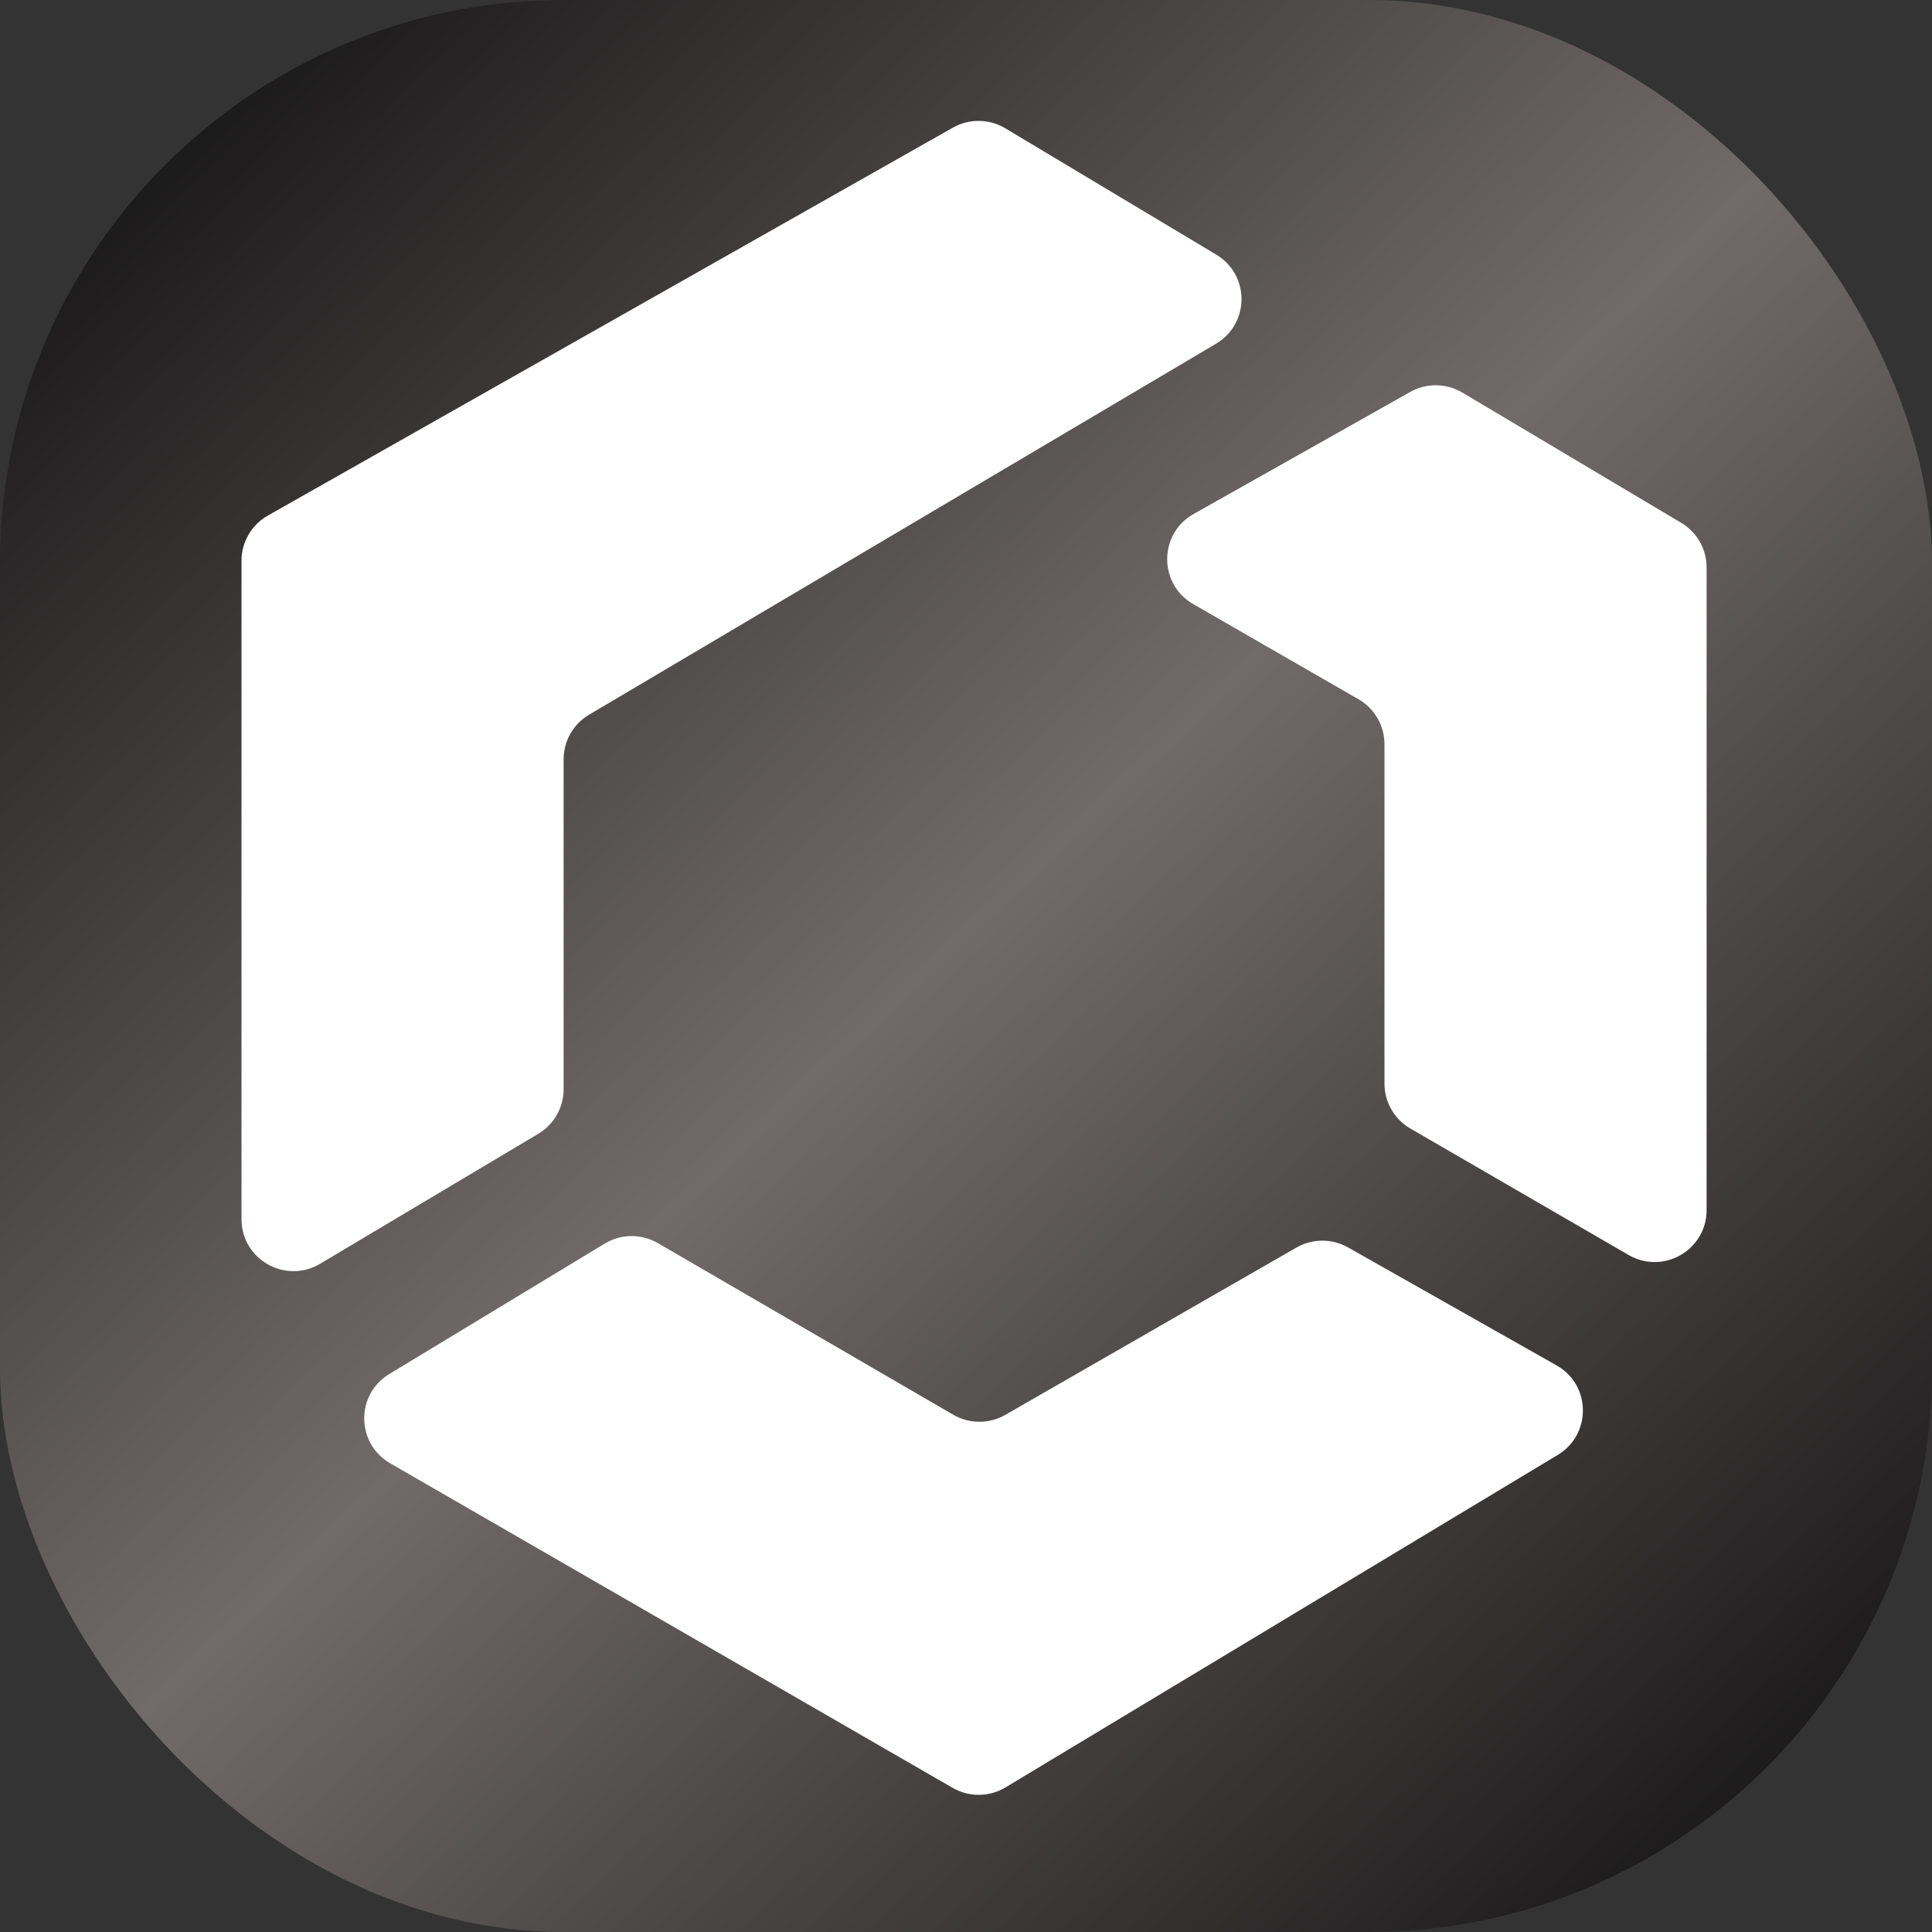 <svg width="120" height="120" viewBox="0 0 120 120" fill="none" xmlns="http://www.w3.org/2000/svg">
<rect x="0" y="0" width="120" height="120" fill="#333333" stroke="none"/>
<rect width="120" height="120" rx="35" fill="url(#paint0_linear_108_28)"/>
<g clip-path="url(#clip0_108_28)">
<path d="M59.185 7.928C60.197 7.354 61.44 7.37 62.438 7.967L75.545 15.817C77.64 17.072 77.632 20.105 75.53 21.349L36.588 44.392C35.608 44.973 35.007 46.026 35.007 47.163V67.656C35.007 68.79 34.41 69.841 33.434 70.422L19.881 78.495C17.73 79.776 15 78.229 15 75.729V34.825C15 33.666 15.624 32.596 16.634 32.024L59.185 7.928Z" fill="white"/>
<path d="M87.59 24.345C88.598 23.777 89.834 23.792 90.828 24.383L104.425 32.474C105.402 33.055 106 34.106 106 35.241V75.163C106 77.646 103.304 79.195 101.152 77.948L87.599 70.094C86.605 69.517 85.993 68.456 85.993 67.308V46.222C85.993 45.071 85.377 44.008 84.379 43.432L74.111 37.52C71.946 36.273 71.961 33.151 74.137 31.925L87.59 24.345Z" fill="white"/>
<path d="M24.235 90.887C22.112 89.663 22.08 86.614 24.176 85.345L37.562 77.241C38.573 76.629 39.838 76.618 40.859 77.212L59.208 87.872C60.207 88.452 61.44 88.455 62.442 87.88L80.523 77.488C81.513 76.92 82.731 76.916 83.724 77.478L96.681 84.806C98.828 86.02 98.87 89.094 96.757 90.366L62.455 111.018C61.448 111.624 60.191 111.635 59.173 111.048L24.235 90.887Z" fill="white"/>
</g>
<defs>
<linearGradient id="paint0_linear_108_28" x1="2" y1="-2" x2="120" y2="122.5" gradientUnits="userSpaceOnUse">
<stop stop-color="#0A0A0A"/>
<stop offset="0.486" stop-color="#716A6A"/>
<stop offset="1" stop-color="#0A0A0A"/>
</linearGradient>
<clipPath id="clip0_108_28">
<rect width="91" height="105" fill="white" transform="translate(15 7)"/>
</clipPath>
</defs>
</svg>
